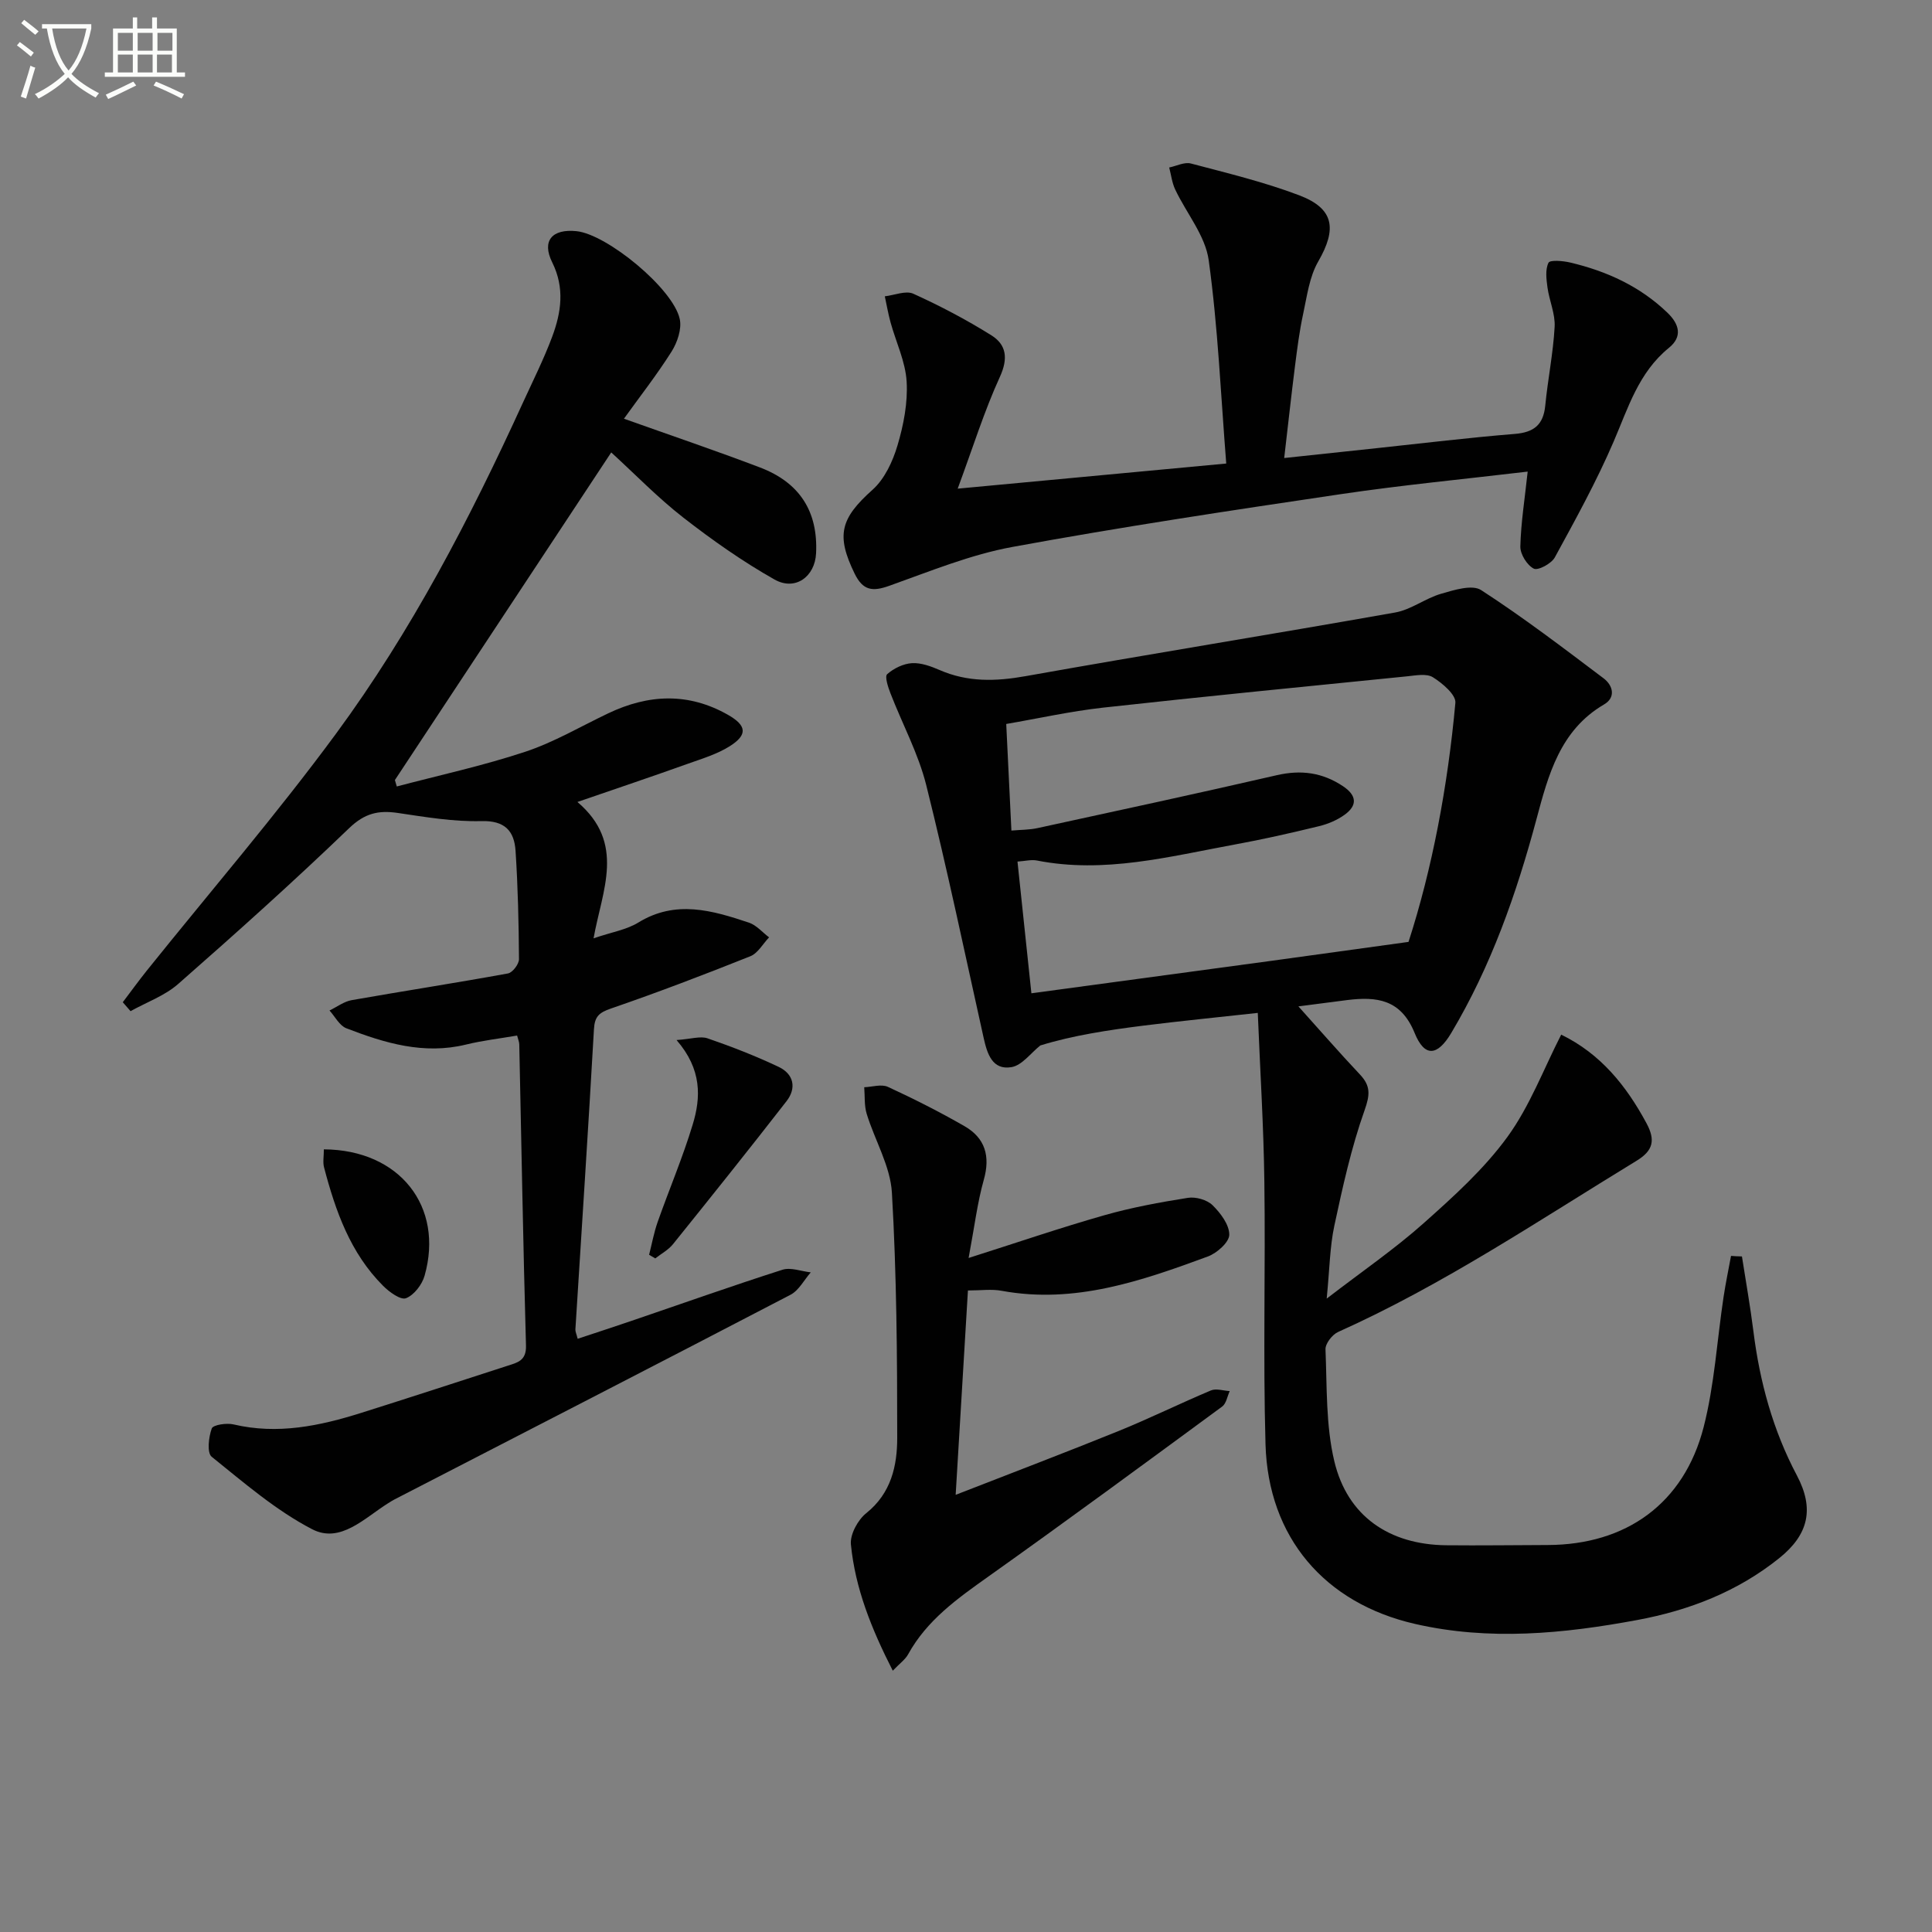 <svg enable-background="new 0 0 400 400" viewBox="0 0 400 400" xmlns="http://www.w3.org/2000/svg"><rect x="0" y="0" width="400" height="400" fill="#808080" stroke="none"/><path d="m6.4 11.7c-1-.8-1.9-1.6-2.9-2.3l.6-.7c.9.7 1.9 1.4 2.9 2.2zm-2.1 8.3c.7-2.1 1.4-4.2 2-6.4.2.1.6.3 1 .4-.7 2.3-1.3 4.4-1.9 6.4zm3-12.8c-1.1-.9-2.1-1.7-2.9-2.4l.6-.7c1 .8 2 1.5 3 2.4zm1.4-1.3v-.9h10.2v.9c-.9 4.2-2.3 7.3-4.1 9.4 1.3 1.4 3.2 2.7 5.7 4-.2.2-.4.5-.7.9-2.5-1.4-4.4-2.7-5.7-4.2-1.4 1.5-3.5 3-6.1 4.4 0 0 0 0-.1-.1-.3-.4-.5-.7-.7-.8 2.7-1.3 4.7-2.8 6.2-4.2-1.8-2.2-3-5.3-3.7-9.4zm9.2 0h-7.1c.6 3.8 1.7 6.7 3.4 8.7 1.7-2 2.9-4.8 3.7-8.7z" fill="#fbfcfa"/><path d="m31.6 3.6h.9v2.3h4.1v9.1h1.7v.9h-16.6v-.9h1.7v-9.1h4.1v-2.3h.9v2.3h3.1v-2.3zm-4 13.3.6.8c-1.9.9-3.8 1.9-5.8 2.8-.2-.3-.3-.6-.5-.9 2-.9 3.9-1.8 5.7-2.7zm-3.2-10.1v3.7h3.1v-3.7zm0 4.5v3.7h3.1v-3.7zm4.1-4.5v3.7h3.1v-3.7zm0 4.5v3.7h3.1v-3.7zm9.1 9.1c-2.1-1.1-4.1-2-5.8-2.7l.5-.8c2.2.9 4.1 1.8 5.8 2.6zm-1.9-13.6h-3.1v3.7h3.1zm-3.2 4.5v3.7h3.1v-3.7z" fill="#fbfcfa"/><g fill="#010101"><path d="m360.65 260.13c.8 5.15 1.72 10.29 2.37 15.46 1.31 10.49 4.04 20.51 9.01 29.89 3.62 6.84 2.47 12.2-3.66 17.12-8.63 6.93-18.64 10.81-29.41 12.81-15.28 2.84-30.63 4.33-46.02.8-18.7-4.29-30.38-17.92-30.93-37.19-.52-18.14.01-36.3-.24-54.45-.15-11.4-.87-22.8-1.36-34.86-8.46.93-16.01 1.68-23.55 2.62-7.4.93-14.78 2.05-21.47 4.12-1.98 1.57-3.79 4.12-5.97 4.49-3.99.67-5.04-2.8-5.77-6.07-3.89-17.47-7.55-35-11.89-52.35-1.64-6.53-4.95-12.64-7.4-18.98-.5-1.28-1.22-3.48-.68-3.96 1.36-1.2 3.34-2.17 5.13-2.28 1.89-.11 3.94.65 5.74 1.43 5.82 2.53 11.62 2.36 17.79 1.26 25.48-4.55 51.03-8.66 76.52-13.18 3.29-.58 6.23-2.93 9.51-3.88 2.68-.78 6.43-1.96 8.28-.76 8.74 5.66 17.04 12 25.36 18.27 1.92 1.45 2.6 3.94.09 5.41-9.14 5.34-11.56 14.68-13.99 23.75-4.15 15.49-9.42 30.47-17.65 44.28-2.87 4.81-5.52 5.05-7.58-.02-2.84-6.98-7.84-7.56-13.94-6.81-3.29.41-6.58.85-10.12 1.31 4.28 4.75 8.41 9.51 12.73 14.09 2.24 2.37 2.11 4.2.97 7.42-2.75 7.74-4.53 15.85-6.26 23.9-.93 4.35-.97 8.89-1.58 15.09 7.48-5.75 14.11-10.3 20.06-15.6 6.19-5.51 12.49-11.2 17.33-17.84 4.66-6.39 7.52-14.1 11.16-21.21 8.16 3.97 13.46 10.56 17.65 18.33 1.9 3.52 1.4 5.68-2.04 7.78-20.28 12.37-40.02 25.68-61.8 35.45-1.21.54-2.66 2.41-2.61 3.6.32 7.76.05 15.73 1.83 23.18 2.72 11.4 11.4 17.26 23.18 17.38 6.99.07 13.98-.03 20.97-.05 16.28-.04 28.24-8.59 32.31-24.41 2.25-8.77 2.77-17.98 4.13-26.98.43-2.84 1.02-5.65 1.54-8.47.75.07 1.5.09 2.26.11zm-151.25-88.17c1.93-.17 3.74-.14 5.45-.52 16.51-3.59 33.02-7.15 49.48-10.94 5.02-1.16 9.47-.57 13.73 2.28 2.83 1.89 3.03 3.94.35 5.89-1.56 1.13-3.48 1.94-5.35 2.39-5.79 1.41-11.62 2.73-17.48 3.8-13.51 2.48-26.94 6.05-40.89 3.3-1.18-.23-2.47.12-4.03.22.98 9.32 1.92 18.15 2.88 27.27 16.69-2.26 32.77-4.42 48.86-6.61 9.41-1.28 18.82-2.6 29.22-4.03 4.88-15.08 8.12-32.15 9.7-49.5.15-1.66-2.68-4.06-4.65-5.29-1.33-.83-3.58-.37-5.39-.19-20.98 2.11-41.96 4.16-62.91 6.48-6.81.76-13.54 2.27-20.04 3.38.37 7.77.71 14.7 1.07 22.07z"/><path d="m119.55 166.04c10.05 8.55 5.13 18.23 3.34 28.23 3.77-1.29 6.83-1.77 9.27-3.27 7.73-4.75 15.31-2.51 22.89.02 1.56.52 2.8 2.01 4.18 3.05-1.28 1.34-2.32 3.29-3.88 3.91-9.54 3.81-19.14 7.48-28.85 10.82-2.46.85-3.38 1.63-3.53 4.3-1.17 20.72-2.55 41.43-3.84 62.14-.03.46.22.93.47 1.94 3.69-1.23 7.28-2.39 10.85-3.61 10.51-3.58 20.97-7.3 31.54-10.68 1.72-.55 3.9.32 5.87.54-1.38 1.57-2.45 3.72-4.18 4.63-27.29 14.22-54.67 28.28-82.02 42.39-.44.23-.86.5-1.29.77-4.88 3.04-9.9 8.42-15.74 5.39-7.52-3.9-14.13-9.64-20.8-15-1.01-.81-.64-4.07.01-5.86.28-.76 3.07-1.18 4.51-.84 9.13 2.15 17.84.32 26.47-2.4 10.11-3.19 20.19-6.48 30.28-9.75 2.02-.65 3.89-1.03 3.8-4.16-.59-20.79-.94-41.59-1.39-62.39-.01-.48-.23-.96-.45-1.81-3.55.61-7.13 1.02-10.6 1.87-8.73 2.13-16.81-.31-24.76-3.38-1.42-.55-2.34-2.42-3.48-3.68 1.53-.73 2.99-1.86 4.59-2.14 10.77-1.9 21.59-3.56 32.36-5.53.95-.17 2.29-1.94 2.28-2.96-.05-7.47-.22-14.96-.71-22.42-.27-4.09-2.18-6.3-7.08-6.16-5.76.15-11.58-.84-17.32-1.69-4-.59-6.85.07-10.05 3.15-11.51 11.07-23.41 21.74-35.41 32.27-2.78 2.44-6.54 3.77-9.85 5.62-.54-.62-1.07-1.23-1.61-1.85 1.65-2.18 3.26-4.4 4.97-6.54 13.11-16.34 26.8-32.24 39.21-49.1 15.6-21.21 27.73-44.55 38.66-68.48 2.07-4.52 4.31-8.98 6.05-13.63 1.89-5.05 2.65-10.13.02-15.43-2.22-4.47-.02-6.98 5.03-6.46 6.31.65 19.98 11.86 21.37 18.17.46 2.05-.49 4.86-1.69 6.76-3.07 4.86-6.64 9.41-9.86 13.9 9.83 3.5 19.06 6.63 28.16 10.09 8.28 3.15 12.04 9.17 11.62 17.78-.23 4.83-4.31 7.85-8.61 5.42-6.6-3.73-12.88-8.15-18.88-12.82-5.23-4.07-9.89-8.89-14.92-13.49-14.94 22.63-29.86 45.23-44.79 67.83.13.44.26.89.39 1.33 8.89-2.35 17.9-4.3 26.61-7.19 5.94-1.97 11.46-5.24 17.16-7.95 8.33-3.97 16.61-4.36 24.82.32 3.83 2.19 4.11 4.1.37 6.47-2.6 1.65-5.7 2.58-8.65 3.63-7.26 2.6-14.6 5.07-22.91 7.93z"/><path d="m316.29 97.64c-12.87 1.53-25.9 2.77-38.84 4.69-22.66 3.36-45.32 6.77-67.85 10.91-8.7 1.6-17.1 5.06-25.5 8.05-3.46 1.23-5.43 1-7.16-2.53-3.88-7.96-2.95-11.41 3.73-17.38 2.49-2.23 4.17-5.86 5.15-9.17 1.26-4.24 2.15-8.83 1.89-13.2-.24-4.13-2.2-8.16-3.33-12.26-.49-1.77-.8-3.6-1.19-5.4 1.99-.23 4.35-1.25 5.92-.53 5.55 2.52 10.98 5.37 16.14 8.6 3.13 1.96 3.51 4.79 1.76 8.62-3.22 7.03-5.53 14.48-8.73 23.13 18.88-1.77 36.58-3.42 55.6-5.2-1.12-14.09-1.71-28.18-3.63-42.09-.7-5.1-4.62-9.74-6.94-14.65-.66-1.4-.84-3.03-1.24-4.55 1.5-.31 3.16-1.18 4.49-.83 7.52 1.99 15.14 3.82 22.39 6.57 7.29 2.76 7.88 6.95 3.97 13.73-1.83 3.17-2.32 7.17-3.12 10.86-.77 3.56-1.23 7.2-1.69 10.82-.77 6.07-1.43 12.16-2.23 19 6.82-.73 13.16-1.4 19.49-2.08 9.41-1 18.81-2.15 28.24-2.91 3.97-.32 5.93-1.88 6.32-5.88.53-5.44 1.64-10.84 1.94-16.29.15-2.68-1.1-5.4-1.48-8.14-.23-1.71-.49-3.72.21-5.13.31-.63 3.02-.4 4.52-.04 7.56 1.79 14.45 4.93 20.13 10.41 2.45 2.37 3.12 4.94.29 7.24-6.3 5.11-8.45 12.45-11.48 19.48-3.53 8.2-7.87 16.07-12.15 23.91-.7 1.29-3.48 2.78-4.36 2.33-1.39-.71-2.81-2.99-2.78-4.58.12-4.91.91-9.82 1.52-15.51z"/><path d="m200.4 267.18c-.83 13.91-1.66 27.63-2.54 42.31 11.58-4.52 22.69-8.74 33.7-13.2 6.46-2.62 12.73-5.72 19.16-8.42 1.09-.45 2.58.07 3.88.14-.5 1.08-.71 2.57-1.56 3.2-16.06 11.8-32.12 23.62-48.37 35.17-6.42 4.56-12.75 9.03-16.66 16.14-.59 1.07-1.71 1.86-3.17 3.38-4.44-8.71-7.78-17.07-8.67-26.14-.2-2.08 1.44-5.09 3.18-6.48 5.16-4.12 6.41-9.8 6.41-15.59 0-16.92-.12-33.87-1.1-50.75-.32-5.52-3.54-10.85-5.22-16.33-.53-1.73-.36-3.67-.51-5.51 1.64-.06 3.55-.69 4.89-.08 5.4 2.49 10.72 5.18 15.87 8.14 4.28 2.46 5.38 6.22 3.99 11.12-1.33 4.73-1.92 9.67-3.14 16.17 10.02-3.18 19-6.26 28.11-8.85 5.65-1.61 11.48-2.68 17.29-3.6 1.62-.26 3.94.4 5.09 1.51 1.67 1.63 3.49 4.06 3.48 6.13-.01 1.55-2.56 3.81-4.43 4.5-13.74 5.06-27.58 9.88-42.67 7.11-2.08-.4-4.29-.07-7.01-.07z"/><path d="m140.07 215.33c3.03-.21 4.94-.87 6.43-.35 5 1.72 9.95 3.65 14.72 5.91 3.1 1.47 3.75 4.36 1.62 7.1-7.73 9.95-15.61 19.8-23.51 29.61-.96 1.19-2.43 1.97-3.66 2.94-.43-.25-.85-.5-1.28-.75.58-2.28 1-4.61 1.78-6.82 2.37-6.71 5.17-13.29 7.23-20.09 1.74-5.66 1.94-11.48-3.33-17.55z"/><path d="m67.05 237.96c15.69.09 24.91 11.85 20.86 26.15-.52 1.85-2.18 4.02-3.85 4.67-1.11.43-3.47-1.28-4.74-2.56-6.79-6.78-9.86-15.51-12.23-24.53-.28-1.05-.04-2.23-.04-3.73z"/></g></svg>
